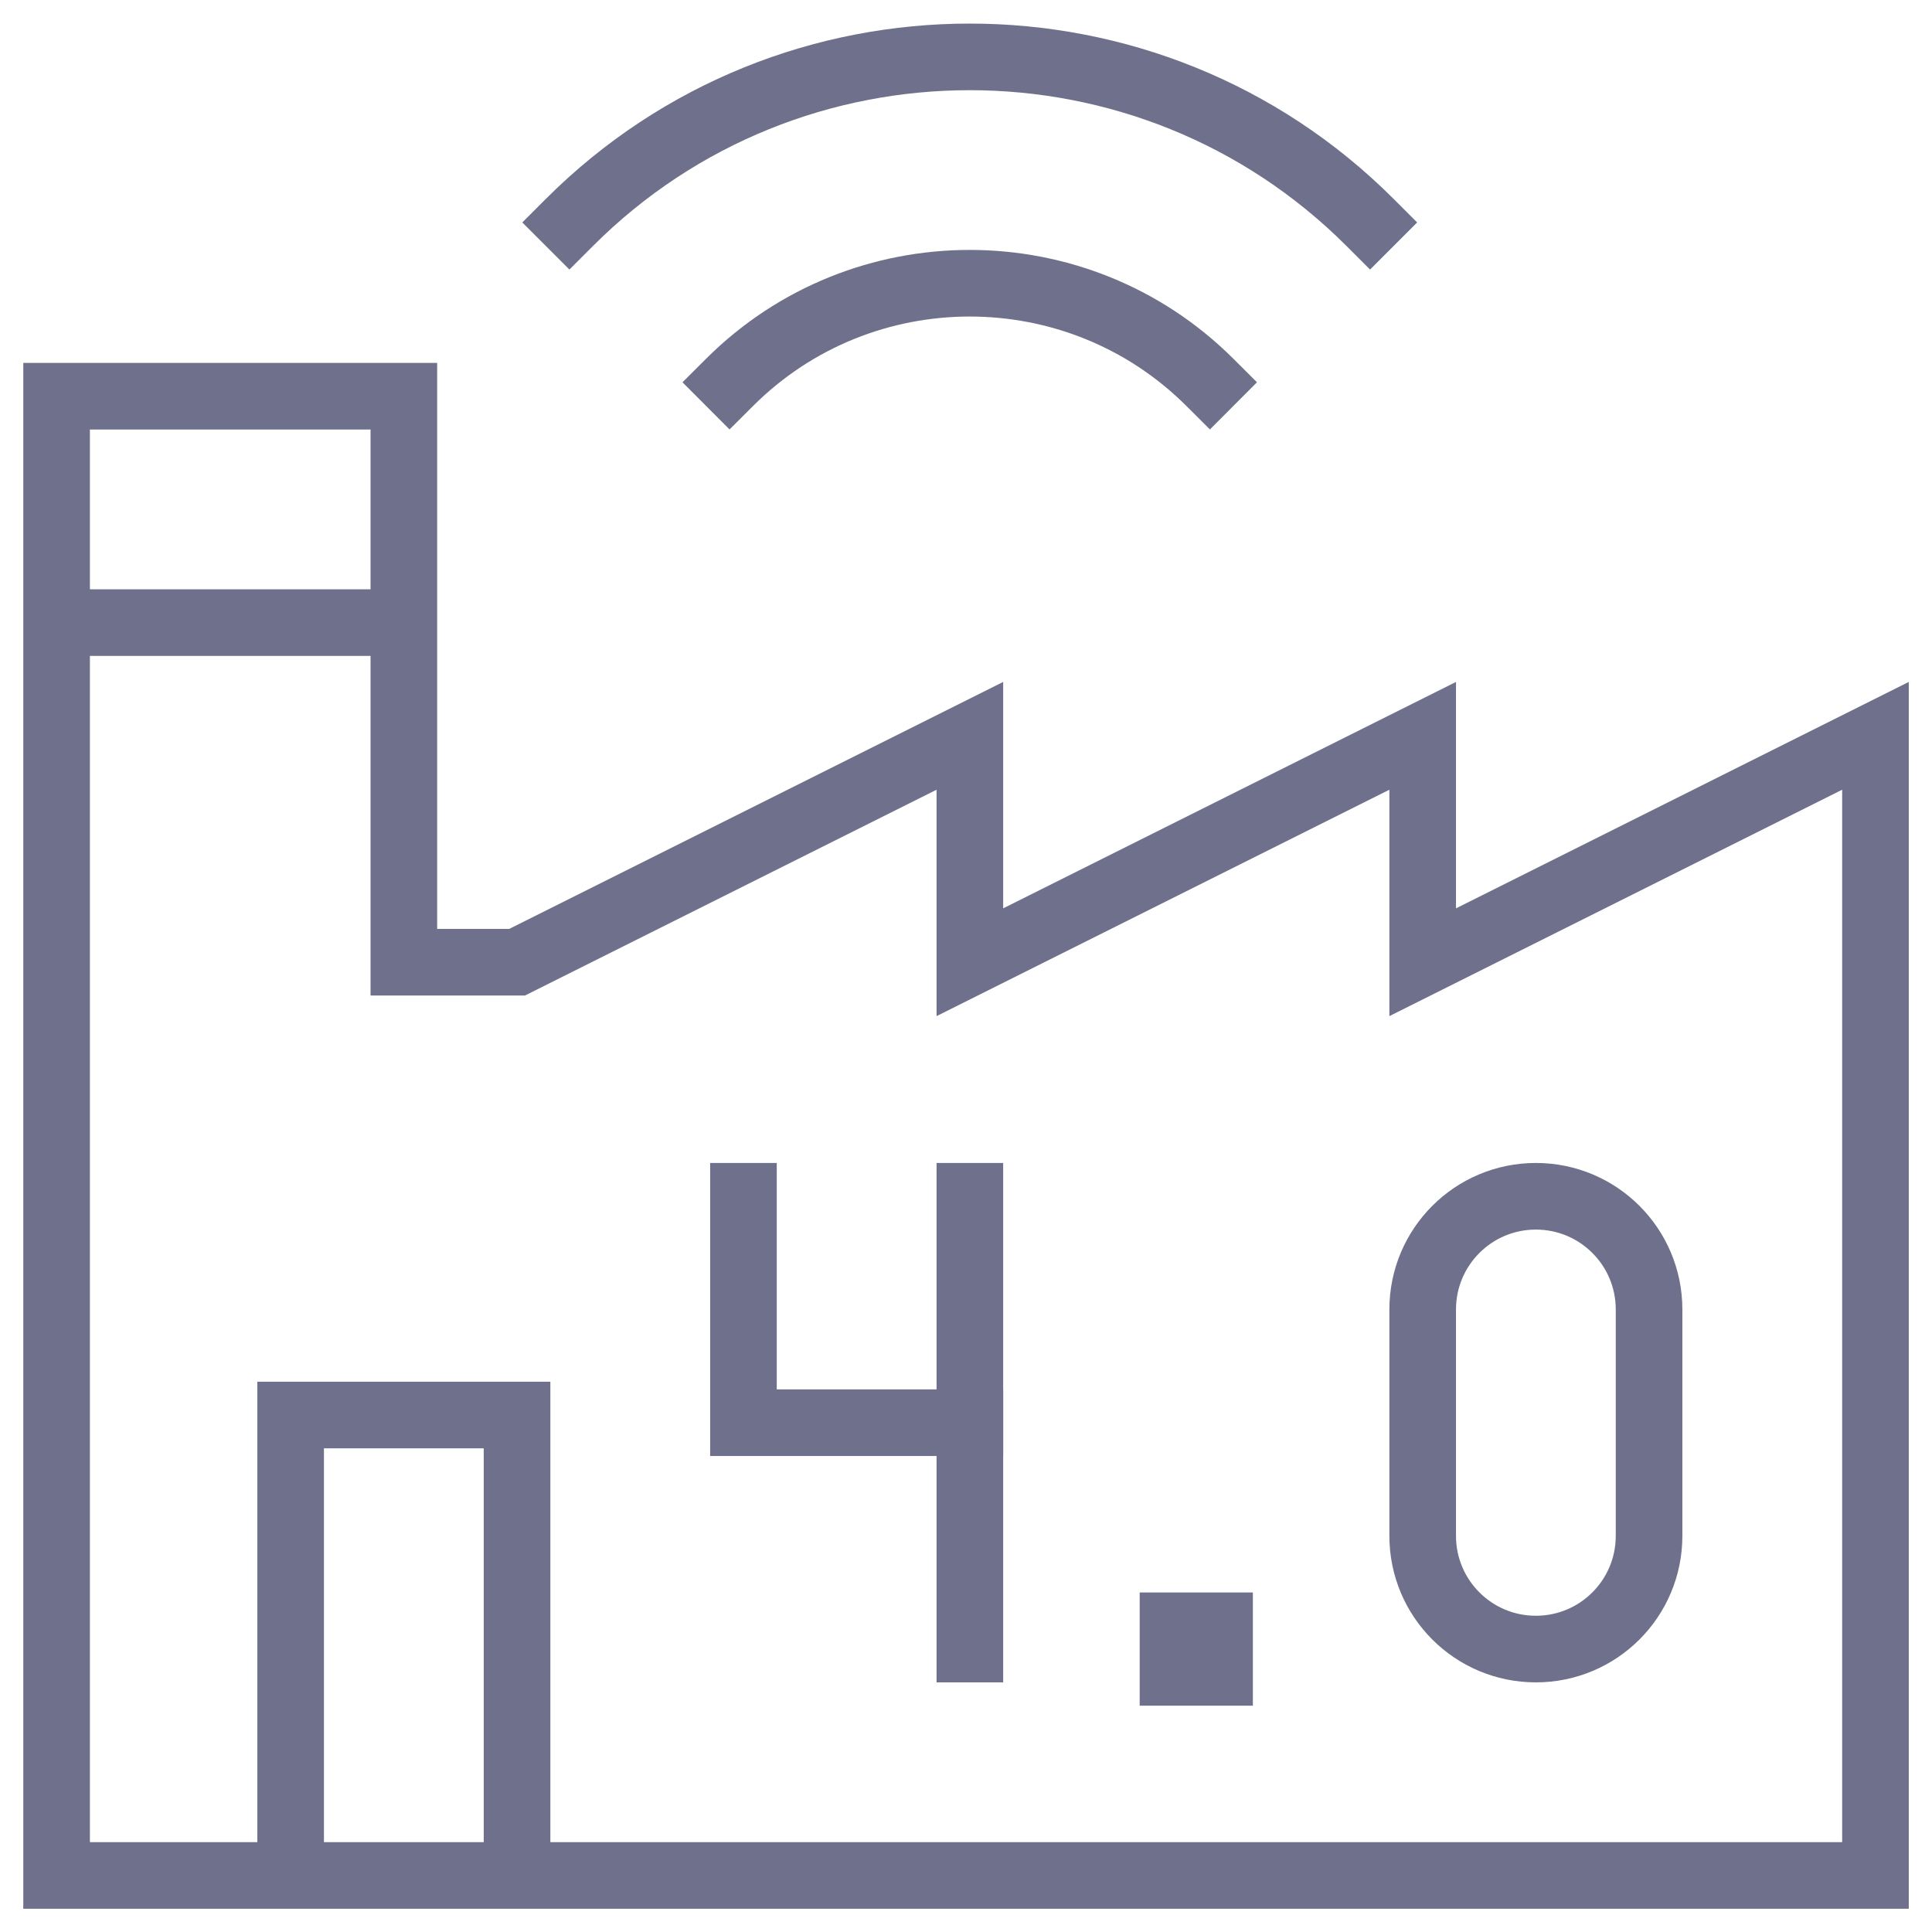 <svg width="58" height="58" viewBox="0 0 58 58" fill="none" xmlns="http://www.w3.org/2000/svg">
<mask id="mask0_8_14787" style="mask-type:luminance" maskUnits="userSpaceOnUse" x="0" y="0" width="58" height="58">
<path d="M0 0H57.999V58H0V0Z" fill="white"/>
</mask>
<g mask="url(#mask0_8_14787)">
<path d="M1.699 56.303H56.303V22.09L42.71 28.887V22.09L29.116 28.887V22.09L15.522 28.887H12.124V11.895H1.699V56.303Z" stroke="#6F718C" stroke-width="2" stroke-miterlimit="10"/>
<path d="M49.506 46.108V39.311C49.506 37.434 47.986 35.913 46.108 35.913C44.23 35.913 42.71 37.434 42.71 39.311V46.108C42.71 47.986 44.23 49.506 46.108 49.506C47.986 49.506 49.506 47.986 49.506 46.108Z" stroke="#6F718C" stroke-width="2" stroke-miterlimit="10" stroke-linecap="square"/>
<path d="M29.116 35.913V42.71H22.319V35.913" stroke="#6F718C" stroke-width="2" stroke-miterlimit="10" stroke-linecap="square"/>
<path d="M29.116 49.506V42.71" stroke="#6F718C" stroke-width="2" stroke-miterlimit="10" stroke-linecap="square"/>
<path d="M37.612 51.206H34.214V47.807H37.612V51.206Z" fill="#6F718C"/>
<path d="M1.699 18.691H12.124" stroke="#6F718C" stroke-width="2" stroke-miterlimit="10"/>
<path d="M17.094 6.678C23.721 0.051 34.502 0.051 41.13 6.678" stroke="#6F718C" stroke-width="2" stroke-miterlimit="10" stroke-linecap="square"/>
<path d="M21.903 11.478C25.879 7.511 32.344 7.511 36.321 11.478" stroke="#6F718C" stroke-width="2" stroke-miterlimit="10" stroke-linecap="square"/>
<path d="M8.725 56.303V42.48H15.522V56.303" stroke="#6F718C" stroke-width="2" stroke-miterlimit="10"/>
</g>
</svg>
